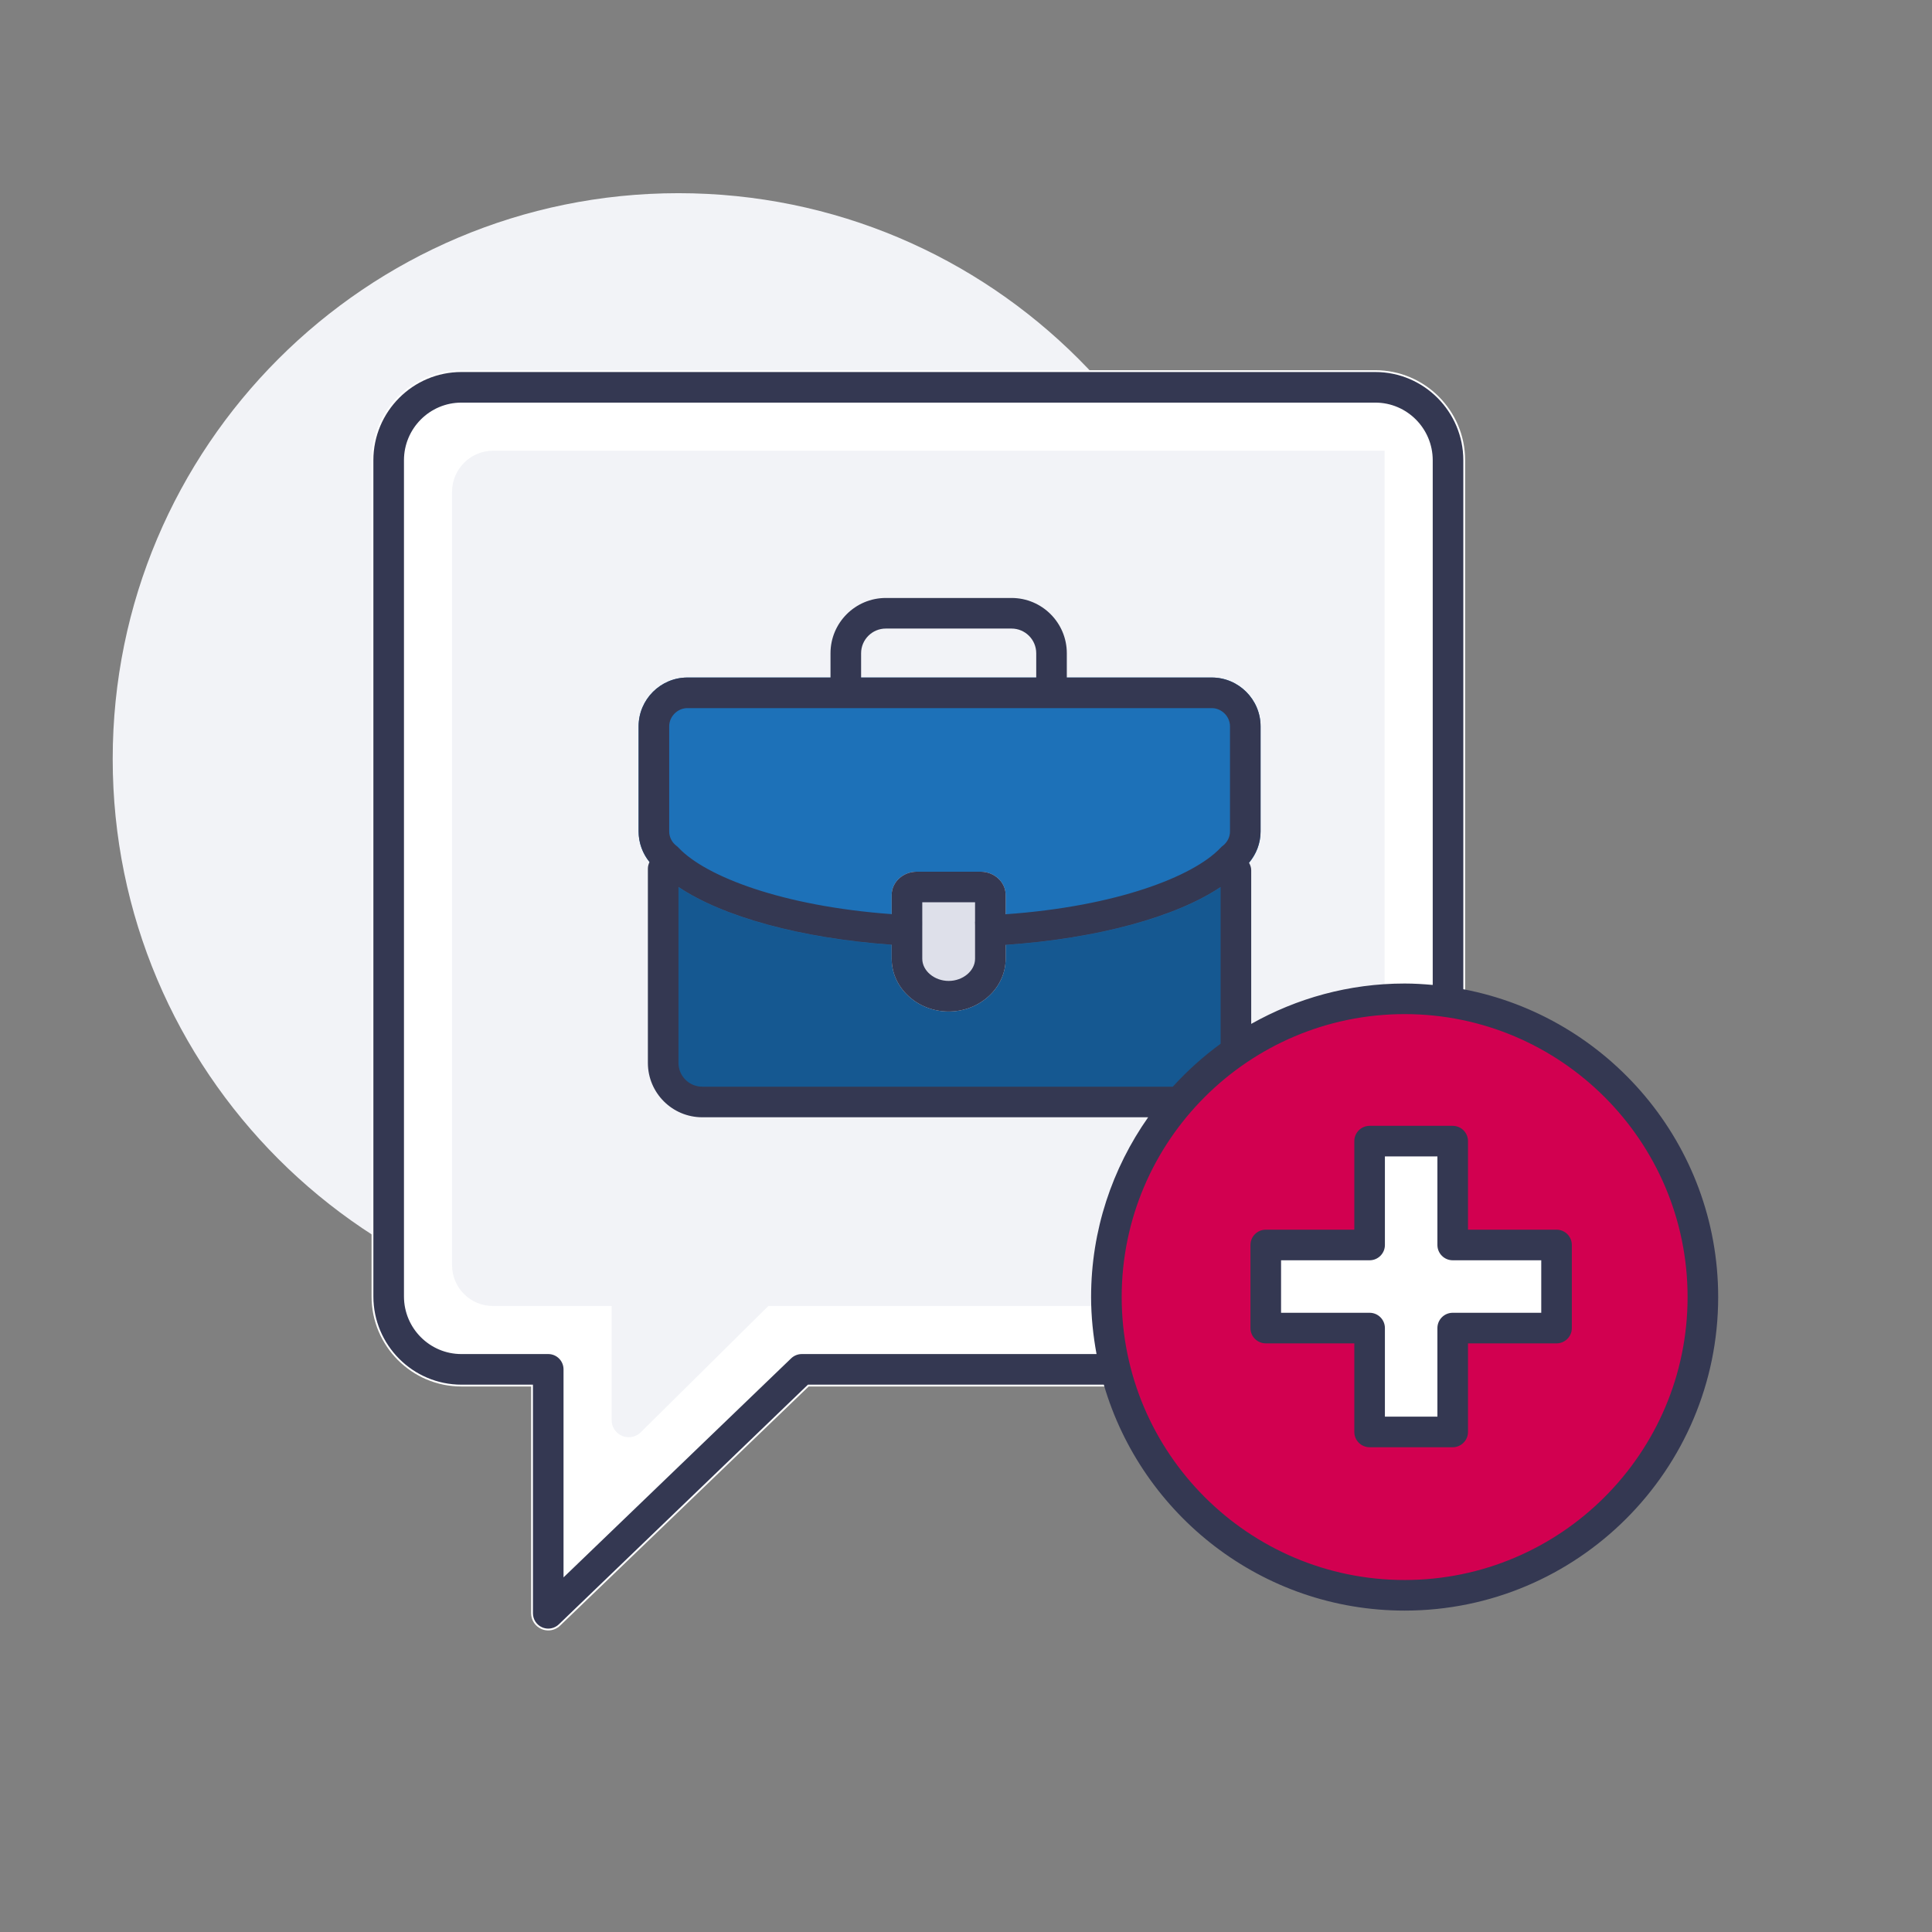 <?xml version="1.0" encoding="UTF-8"?>
<svg width="120px" height="120px" viewBox="0 0 120 120" version="1.1" xmlns="http://www.w3.org/2000/svg" xmlns:xlink="http://www.w3.org/1999/xlink">
    <rect x="0" y="0" width="120" height="120" fill="#808080" stroke="none"/>
    <title>02.Icons/Illustrative/Déclarer une activité</title>
    <g id="02.Icons/Illustrative/Déclarer-une-activité" stroke="none" stroke-width="1" fill="none" fill-rule="evenodd">
        <path d="M77.283,47.141 C77.283,66.549 61.55,82.283 42.141,82.283 C22.733,82.283 7,66.549 7,47.141 C7,27.733 22.733,11.999 42.141,11.999 C61.55,11.999 77.283,27.733 77.283,47.141" id="Fill-1" fill="#F2F3F7"></path>
        <path d="M34.052,101.269 C33.911,101.269 33.77,101.241 33.636,101.184 C33.243,101.017 32.989,100.632 32.989,100.206 L32.989,86.117 L28.657,86.117 C25.582,86.117 23.078,83.607 23.078,80.523 L23.078,28.588 C23.078,25.504 25.582,22.994 28.657,22.994 L85.422,22.994 C88.498,22.994 91.002,25.504 91.002,28.588 L91.002,80.523 C91.002,83.607 88.498,86.117 85.422,86.117 L50.228,86.117 L34.788,100.972 C34.587,101.166 34.322,101.269 34.052,101.269" id="Fill-4" fill="#FFFFFF"></path>
        <path d="M68.721,80.563 C68.721,70.752 76.354,62.744 86.002,62.102 L86.002,27.994 L30.628,27.994 C29.226,27.994 28.078,29.142 28.078,30.544 L28.078,78.582 C28.078,79.982 29.213,81.117 30.614,81.117 L37.989,81.117 L37.989,88.206 C37.989,88.632 38.244,89.017 38.636,89.184 C38.77,89.241 38.911,89.269 39.052,89.269 C39.322,89.269 39.588,89.166 39.789,88.972 L47.725,81.117 L68.749,81.117 C68.743,80.931 68.721,80.75 68.721,80.563" id="Fill-6" fill="#F2F3F7"></path>
        <path d="M73.598,68.447 L43.57,68.447 C42.262,68.447 41.192,67.377 41.192,66.069 L41.192,53.789 C41.192,52.481 42.262,51.411 43.57,51.411 L74.387,51.411 C75.695,51.411 76.766,52.481 76.766,53.789 L76.766,65.286 C76.766,65.938 75.681,66.429 75.252,66.86 C74.82,67.293 74.254,68.447 73.598,68.447" id="Fill-8" fill="#155891"></path>
        <path d="M75.266,42.083 L42.695,42.083 C41.028,42.083 39.665,43.447 39.665,45.113 L39.665,51.64 C39.665,52.596 40.114,53.45 40.811,54.007 C43.498,56.808 50.618,58.81 58.981,58.81 C67.343,58.81 74.463,56.808 77.15,54.007 C77.847,53.45 78.296,52.596 78.296,51.64 L78.296,45.113 C78.296,43.447 76.933,42.083 75.266,42.083" id="Fill-10" fill="#1D71B8"></path>
        <path d="M60.905,54.143 L56.942,54.143 C56.085,54.143 55.384,54.792 55.384,55.586 L55.384,57.373 C55.384,57.378 55.386,57.382 55.386,57.388 C55.386,57.399 55.384,57.409 55.384,57.42 L55.384,59.55 C55.384,61.353 56.977,62.827 58.924,62.827 C60.87,62.827 62.463,61.353 62.463,59.55 L62.463,57.42 C62.463,57.41 62.462,57.4 62.462,57.389 C62.462,57.383 62.463,57.378 62.463,57.373 L62.463,55.586 C62.463,54.792 61.762,54.143 60.905,54.143" id="Fill-12" fill="#DEE0EA"></path>
        <path d="M105.769,80.563 C105.769,90.794 97.475,99.087 87.245,99.087 C77.014,99.087 68.721,90.794 68.721,80.563 C68.721,70.332 77.014,62.039 87.245,62.039 C97.475,62.039 105.769,70.332 105.769,80.563" id="Fill-14" fill="#D20050"></path>
        <polygon id="Fill-16" fill="#FFFFFF" points="90.23 77.329 90.23 70.878 85.07 70.878 85.07 77.329 79.909 77.329 78.619 77.329 78.619 82.49 79.909 82.49 85.07 82.49 85.07 88.94 90.23 88.94 90.23 82.49 96.681 82.49 96.681 77.329"></polygon>
        <path d="M95.73,81.539 L90.23,81.539 C89.706,81.539 89.28,81.965 89.28,82.489 L89.28,87.989 L86.019,87.989 L86.019,82.489 C86.019,81.965 85.593,81.539 85.069,81.539 L79.569,81.539 L79.569,78.278 L85.069,78.278 C85.593,78.278 86.019,77.852 86.019,77.328 L86.019,71.828 L89.28,71.828 L89.28,77.328 C89.28,77.852 89.706,78.278 90.23,78.278 L95.73,78.278 L95.73,81.539 Z M96.68,76.378 L91.18,76.378 L91.18,70.878 C91.18,70.353 90.754,69.928 90.23,69.928 L85.069,69.928 C84.544,69.928 84.119,70.353 84.119,70.878 L84.119,76.378 L78.619,76.378 C78.094,76.378 77.668,76.804 77.668,77.328 L77.668,82.489 C77.668,83.014 78.094,83.439 78.619,83.439 L84.119,83.439 L84.119,88.939 C84.119,89.464 84.544,89.89 85.069,89.89 L90.23,89.89 C90.754,89.89 91.18,89.464 91.18,88.939 L91.18,83.439 L96.68,83.439 C97.205,83.439 97.63,83.014 97.63,82.489 L97.63,77.328 C97.63,76.804 97.205,76.378 96.68,76.378 L96.68,76.378 Z M87.245,98.137 C77.554,98.137 69.67,90.253 69.67,80.562 C69.67,70.872 77.554,62.988 87.245,62.988 C96.935,62.988 104.819,70.872 104.819,80.562 C104.819,90.253 96.935,98.137 87.245,98.137 L87.245,98.137 Z M60.562,57.433 L60.563,57.471 L60.563,59.55 C60.563,60.297 59.812,60.927 58.924,60.927 C58.035,60.927 57.284,60.297 57.284,59.55 L57.284,57.486 L57.285,57.463 L57.285,57.388 L57.285,57.24 L57.284,57.235 L57.284,56.043 L60.563,56.043 L60.563,57.23 L60.558,57.263 L60.562,57.433 Z M53.485,42.083 L53.485,40.574 C53.485,39.729 54.172,39.041 55.018,39.041 L62.829,39.041 C63.674,39.041 64.362,39.729 64.362,40.574 L64.362,42.083 L53.485,42.083 Z M75.266,43.983 C75.879,43.983 76.397,44.5 76.397,45.113 L76.397,51.64 C76.397,51.981 76.239,52.303 75.965,52.522 L75.866,52.601 L75.779,52.691 C74.101,54.441 69.345,56.302 62.463,56.786 L62.463,55.586 C62.463,54.792 61.762,54.143 60.905,54.143 L56.942,54.143 C56.085,54.143 55.384,54.792 55.384,55.586 L55.384,56.779 C48.563,56.282 43.852,54.432 42.182,52.691 L42.095,52.601 L41.997,52.522 C41.722,52.303 41.565,51.981 41.565,51.64 L41.565,45.113 C41.565,44.5 42.083,43.983 42.695,43.983 L75.266,43.983 Z M72.846,67.496 L43.618,67.496 C42.803,67.496 42.141,66.834 42.141,66.019 L42.141,55.091 C44.887,56.932 49.691,58.275 55.384,58.68 L55.384,59.55 C55.384,61.353 56.977,62.827 58.924,62.827 C60.87,62.827 62.463,61.353 62.463,59.55 L62.463,58.688 C68.202,58.294 73.05,56.946 75.815,55.095 L75.815,64.829 C74.735,65.616 73.743,66.509 72.846,67.496 L72.846,67.496 Z M49.799,84.103 C49.553,84.103 49.318,84.199 49.14,84.369 L35.002,97.974 L35.002,85.054 C35.002,84.529 34.577,84.103 34.052,84.103 L28.658,84.103 C26.691,84.103 25.091,82.497 25.091,80.522 L25.091,28.588 C25.091,26.613 26.691,25.007 28.658,25.007 L85.422,25.007 C87.389,25.007 88.989,26.613 88.989,28.588 L88.989,61.176 C88.413,61.125 87.834,61.088 87.245,61.088 C83.783,61.088 80.535,62.006 77.715,63.596 L77.715,54.05 C77.715,53.877 77.657,53.724 77.576,53.584 C78.022,53.056 78.296,52.381 78.296,51.64 L78.296,45.113 C78.296,43.447 76.933,42.083 75.266,42.083 L66.262,42.083 L66.262,40.574 C66.262,38.681 64.722,37.141 62.829,37.141 L55.018,37.141 C53.125,37.141 51.584,38.681 51.584,40.574 L51.584,42.083 L42.695,42.083 C41.028,42.083 39.665,43.447 39.665,45.113 L39.665,51.64 C39.665,52.359 39.92,53.021 40.343,53.541 C40.282,53.667 40.241,53.803 40.241,53.952 L40.241,66.019 C40.241,67.882 41.755,69.396 43.618,69.396 L71.314,69.396 C69.089,72.562 67.77,76.408 67.77,80.562 C67.77,81.773 67.896,82.953 68.108,84.103 L49.799,84.103 Z M90.889,61.442 L90.889,28.588 C90.889,25.566 88.437,23.107 85.422,23.107 L28.658,23.107 C25.643,23.107 23.191,25.566 23.191,28.588 L23.191,80.522 C23.191,83.545 25.643,86.004 28.658,86.004 L33.102,86.004 L33.102,100.206 C33.102,100.587 33.33,100.931 33.68,101.08 C33.8,101.131 33.926,101.156 34.052,101.156 C34.293,101.156 34.531,101.064 34.711,100.891 L50.182,86.004 L68.559,86.004 C70.92,94.1 78.396,100.037 87.245,100.037 C97.983,100.037 106.719,91.301 106.719,80.562 C106.719,71.071 99.89,63.155 90.889,61.442 L90.889,61.442 Z" id="Fill-18" fill="#343852"></path>
    </g>
</svg>